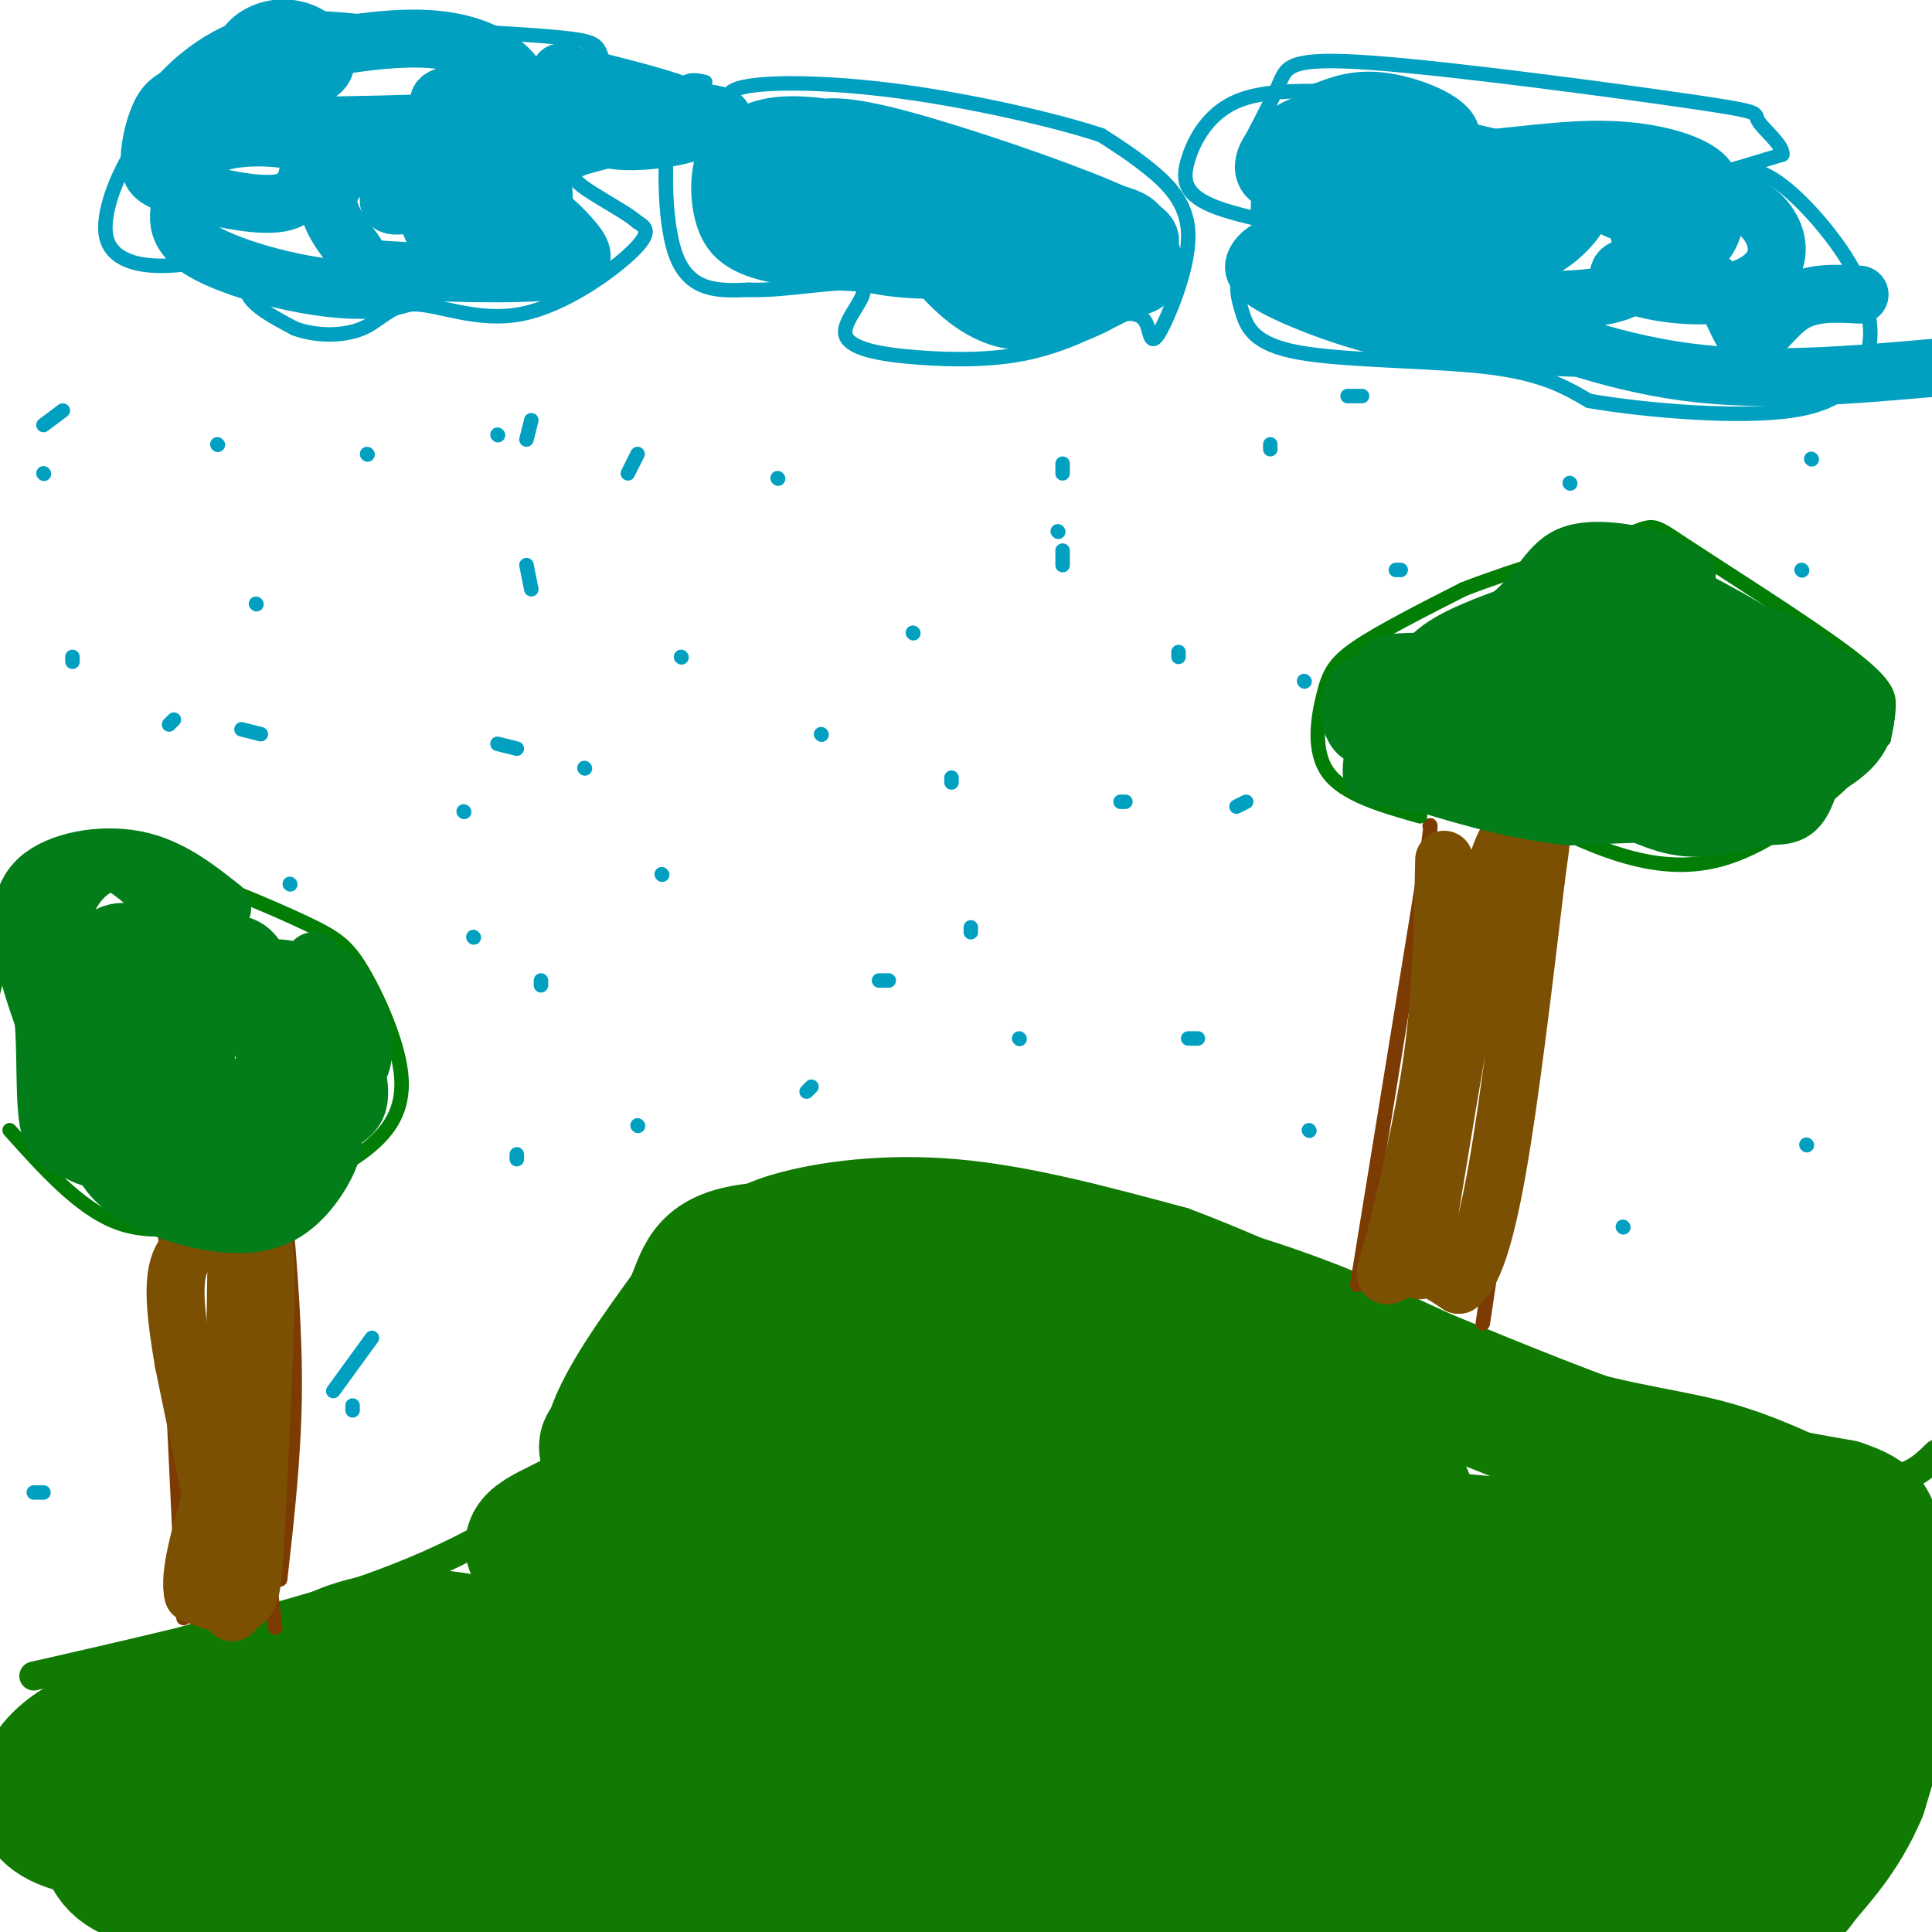 <svg viewBox='0 0 400 400' version='1.1' xmlns='http://www.w3.org/2000/svg' xmlns:xlink='http://www.w3.org/1999/xlink'><g fill='none' stroke='rgb(16,122,3)' stroke-width='6' stroke-linecap='round' stroke-linejoin='round'><path d='M7,347c25.267,-5.756 50.533,-11.511 69,-18c18.467,-6.489 30.133,-13.711 37,-19c6.867,-5.289 8.933,-8.644 11,-12'/><path d='M124,298c5.067,-9.120 12.234,-25.919 18,-36c5.766,-10.081 10.129,-13.445 19,-16c8.871,-2.555 22.249,-4.301 37,-3c14.751,1.301 30.876,5.651 47,10'/><path d='M245,253c20.464,7.607 48.125,21.625 68,29c19.875,7.375 31.964,8.107 43,11c11.036,2.893 21.018,7.946 31,13'/><path d='M387,306c7.500,1.333 10.750,-1.833 14,-5'/></g>
<g fill='none' stroke='rgb(16,122,3)' stroke-width='28' stroke-linecap='round' stroke-linejoin='round'><path d='M23,358c-4.090,1.961 -8.181,3.921 -11,7c-2.819,3.079 -4.367,7.275 -2,10c2.367,2.725 8.648,3.978 14,4c5.352,0.022 9.774,-1.188 13,-4c3.226,-2.812 5.257,-7.226 5,-10c-0.257,-2.774 -2.801,-3.909 -6,-5c-3.199,-1.091 -7.053,-2.138 -10,2c-2.947,4.138 -4.986,13.460 -4,19c0.986,5.540 4.996,7.297 10,8c5.004,0.703 11.002,0.351 17,0'/><path d='M49,389c4.999,-1.978 8.998,-6.923 11,-12c2.002,-5.077 2.008,-10.287 0,-15c-2.008,-4.713 -6.032,-8.930 -10,-11c-3.968,-2.070 -7.882,-1.993 -11,1c-3.118,2.993 -5.439,8.902 -7,13c-1.561,4.098 -2.361,6.386 1,10c3.361,3.614 10.885,8.555 16,11c5.115,2.445 7.823,2.393 16,0c8.177,-2.393 21.824,-7.128 30,-13c8.176,-5.872 10.881,-12.882 11,-18c0.119,-5.118 -2.346,-8.345 -6,-9c-3.654,-0.655 -8.496,1.264 -12,5c-3.504,3.736 -5.671,9.291 -7,14c-1.329,4.709 -1.820,8.571 1,10c2.820,1.429 8.952,0.423 13,-1c4.048,-1.423 6.014,-3.264 8,-7c1.986,-3.736 3.993,-9.368 6,-15'/><path d='M109,352c0.988,-3.694 0.457,-5.429 -2,-6c-2.457,-0.571 -6.840,0.021 -10,2c-3.160,1.979 -5.097,5.344 -6,9c-0.903,3.656 -0.774,7.602 -1,11c-0.226,3.398 -0.808,6.247 3,9c3.808,2.753 12.007,5.409 17,6c4.993,0.591 6.781,-0.883 9,-3c2.219,-2.117 4.870,-4.877 6,-8c1.130,-3.123 0.739,-6.608 0,-10c-0.739,-3.392 -1.824,-6.690 -5,-10c-3.176,-3.310 -8.442,-6.631 -14,-9c-5.558,-2.369 -11.409,-3.787 -17,-4c-5.591,-0.213 -10.921,0.777 -15,2c-4.079,1.223 -6.905,2.677 -10,7c-3.095,4.323 -6.458,11.515 -2,17c4.458,5.485 16.738,9.264 25,11c8.262,1.736 12.508,1.428 18,0c5.492,-1.428 12.232,-3.977 17,-7c4.768,-3.023 7.564,-6.519 9,-10c1.436,-3.481 1.512,-6.945 1,-10c-0.512,-3.055 -1.612,-5.700 -3,-8c-1.388,-2.300 -3.063,-4.256 -7,-4c-3.937,0.256 -10.137,2.723 -13,7c-2.863,4.277 -2.389,10.365 -1,14c1.389,3.635 3.695,4.818 6,6'/><path d='M114,364c4.139,1.241 11.485,1.343 19,-1c7.515,-2.343 15.198,-7.132 18,-13c2.802,-5.868 0.721,-12.817 0,-17c-0.721,-4.183 -0.083,-5.602 -9,-7c-8.917,-1.398 -27.390,-2.777 -31,-5c-3.610,-2.223 7.644,-5.291 12,-9c4.356,-3.709 1.816,-8.060 4,-15c2.184,-6.940 9.092,-16.470 16,-26'/><path d='M143,271c3.022,-6.756 2.578,-10.644 13,-12c10.422,-1.356 31.711,-0.178 53,1'/><path d='M209,260c17.489,1.711 34.711,5.489 49,10c14.289,4.511 25.644,9.756 37,15'/><path d='M295,285c14.467,5.933 32.133,13.267 47,18c14.867,4.733 26.933,6.867 39,9'/><path d='M381,312c7.226,2.381 5.792,3.833 7,7c1.208,3.167 5.060,8.048 5,17c-0.060,8.952 -4.030,21.976 -8,35'/><path d='M385,371c-3.833,9.202 -9.417,14.708 -12,18c-2.583,3.292 -2.167,4.369 -14,5c-11.833,0.631 -35.917,0.815 -60,1'/><path d='M299,395c-28.333,0.333 -69.167,0.667 -110,1'/><path d='M189,396c-32.500,-0.500 -58.750,-2.250 -85,-4'/><path d='M104,392c-26.867,0.533 -51.533,3.867 -42,1c9.533,-2.867 53.267,-11.933 97,-21'/><path d='M159,372c26.635,-5.181 44.722,-7.635 37,-8c-7.722,-0.365 -41.252,1.358 -46,5c-4.748,3.642 19.286,9.202 41,12c21.714,2.798 41.109,2.832 60,2c18.891,-0.832 37.278,-2.532 59,-6c21.722,-3.468 46.778,-8.705 50,-11c3.222,-2.295 -15.389,-1.647 -34,-1'/><path d='M326,365c-26.232,0.817 -74.812,3.359 -71,5c3.812,1.641 60.016,2.382 92,1c31.984,-1.382 39.747,-4.887 38,-8c-1.747,-3.113 -13.004,-5.834 -40,-4c-26.996,1.834 -69.730,8.225 -80,11c-10.270,2.775 11.923,1.936 33,-2c21.077,-3.936 41.039,-10.968 61,-18'/><path d='M359,350c10.407,-3.101 5.923,-1.852 4,-2c-1.923,-0.148 -1.287,-1.693 -4,-3c-2.713,-1.307 -8.776,-2.377 -28,-1c-19.224,1.377 -51.609,5.201 -58,7c-6.391,1.799 13.212,1.573 31,1c17.788,-0.573 33.762,-1.492 50,-5c16.238,-3.508 32.742,-9.603 37,-13c4.258,-3.397 -3.729,-4.095 -11,-5c-7.271,-0.905 -13.825,-2.016 -39,0c-25.175,2.016 -68.970,7.158 -80,10c-11.030,2.842 10.706,3.383 26,2c15.294,-1.383 24.147,-4.692 33,-8'/><path d='M320,333c6.832,-2.964 7.411,-6.373 10,-8c2.589,-1.627 7.188,-1.473 -3,-3c-10.188,-1.527 -35.163,-4.736 -57,-4c-21.837,0.736 -40.538,5.416 -51,8c-10.462,2.584 -12.687,3.071 -17,5c-4.313,1.929 -10.715,5.300 -8,7c2.715,1.700 14.549,1.729 20,2c5.451,0.271 4.521,0.785 19,-3c14.479,-3.785 44.366,-11.868 55,-14c10.634,-2.132 2.015,1.686 -4,6c-6.015,4.314 -9.427,9.123 -30,16c-20.573,6.877 -58.307,15.822 -57,16c1.307,0.178 41.653,-8.411 82,-17'/><path d='M279,344c18.076,-3.852 22.265,-4.983 20,-7c-2.265,-2.017 -10.986,-4.920 -40,-1c-29.014,3.920 -78.323,14.664 -88,18c-9.677,3.336 20.278,-0.736 38,-4c17.722,-3.264 23.211,-5.719 22,-7c-1.211,-1.281 -9.123,-1.387 -22,1c-12.877,2.387 -30.718,7.267 -41,11c-10.282,3.733 -13.003,6.320 -17,9c-3.997,2.680 -9.268,5.452 16,1c25.268,-4.452 81.077,-16.129 108,-21c26.923,-4.871 24.962,-2.935 23,-1'/><path d='M298,343c-21.169,8.077 -85.590,28.768 -94,32c-8.410,3.232 39.192,-10.996 64,-20c24.808,-9.004 26.823,-12.782 30,-15c3.177,-2.218 7.516,-2.874 1,-5c-6.516,-2.126 -23.886,-5.723 -30,-8c-6.114,-2.277 -0.974,-3.236 -34,-2c-33.026,1.236 -104.220,4.666 -107,4c-2.780,-0.666 62.855,-5.427 93,-8c30.145,-2.573 24.802,-2.958 29,-5c4.198,-2.042 17.938,-5.742 20,-8c2.062,-2.258 -7.554,-3.074 -24,-2c-16.446,1.074 -39.723,4.037 -63,7'/><path d='M183,313c-20.918,4.095 -41.713,10.832 -47,14c-5.287,3.168 4.935,2.767 19,0c14.065,-2.767 31.975,-7.899 42,-11c10.025,-3.101 12.166,-4.170 15,-7c2.834,-2.830 6.360,-7.422 7,-10c0.640,-2.578 -1.605,-3.141 -11,-4c-9.395,-0.859 -25.939,-2.013 -45,-1c-19.061,1.013 -40.640,4.193 -37,6c3.640,1.807 32.499,2.240 47,2c14.501,-0.240 14.644,-1.154 19,-3c4.356,-1.846 12.924,-4.625 14,-7c1.076,-2.375 -5.340,-4.348 -12,-5c-6.660,-0.652 -13.562,0.017 -17,1c-3.438,0.983 -3.411,2.281 -2,3c1.411,0.719 4.205,0.860 7,1'/><path d='M182,292c1.721,0.498 2.525,1.243 4,-1c1.475,-2.243 3.622,-7.475 4,-11c0.378,-3.525 -1.014,-5.342 -5,-7c-3.986,-1.658 -10.565,-3.158 -14,-1c-3.435,2.158 -3.727,7.972 -3,11c0.727,3.028 2.472,3.269 5,3c2.528,-0.269 5.839,-1.047 7,-3c1.161,-1.953 0.171,-5.082 -4,-7c-4.171,-1.918 -11.524,-2.624 -17,-2c-5.476,0.624 -9.076,2.580 -9,5c0.076,2.420 3.828,5.305 6,7c2.172,1.695 2.763,2.198 11,3c8.237,0.802 24.118,1.901 40,3'/><path d='M207,292c16.434,-0.640 37.519,-3.739 46,-3c8.481,0.739 4.359,5.318 3,8c-1.359,2.682 0.045,3.467 7,4c6.955,0.533 19.462,0.813 25,5c5.538,4.187 4.106,12.281 2,13c-2.106,0.719 -4.888,-5.937 -13,-12c-8.112,-6.063 -21.556,-11.531 -35,-17'/><path d='M242,290c-17.869,-5.152 -45.041,-9.531 -51,-12c-5.959,-2.469 9.296,-3.029 13,-4c3.704,-0.971 -4.141,-2.353 -11,-3c-6.859,-0.647 -12.731,-0.559 -16,0c-3.269,0.559 -3.934,1.588 -4,3c-0.066,1.412 0.467,3.206 1,5'/></g>
<g fill='none' stroke='rgb(124,59,2)' stroke-width='3' stroke-linecap='round' stroke-linejoin='round'><path d='M281,266c0.000,0.000 13.000,-80.000 13,-80'/><path d='M294,186c2.500,-15.833 2.250,-15.417 2,-15'/><path d='M307,274c0.000,0.000 15.000,-101.000 15,-101'/><path d='M322,173c2.500,-16.833 1.250,-8.417 0,0'/><path d='M38,335c0.000,0.000 -4.000,-84.000 -4,-84'/><path d='M58,327c1.417,-12.583 2.833,-25.167 3,-38c0.167,-12.833 -0.917,-25.917 -2,-39'/><path d='M55,321c0.000,0.000 2.000,16.000 2,16'/></g>
<g fill='none' stroke='rgb(2,125,6)' stroke-width='3' stroke-linecap='round' stroke-linejoin='round'><path d='M294,169c-7.839,-2.220 -15.679,-4.440 -19,-9c-3.321,-4.560 -2.125,-11.458 -1,-16c1.125,-4.542 2.179,-6.726 7,-10c4.821,-3.274 13.411,-7.637 22,-12'/><path d='M303,122c10.585,-4.153 26.049,-8.535 33,-11c6.951,-2.465 5.389,-3.011 13,2c7.611,5.011 24.395,15.580 33,22c8.605,6.420 9.030,8.691 9,11c-0.030,2.309 -0.515,4.654 -1,7'/><path d='M390,153c-5.889,7.089 -20.111,21.311 -34,25c-13.889,3.689 -27.444,-3.156 -41,-10'/><path d='M60,247c6.313,-3.104 12.626,-6.209 17,-10c4.374,-3.791 6.810,-8.269 6,-15c-0.810,-6.731 -4.866,-15.716 -8,-21c-3.134,-5.284 -5.345,-6.866 -12,-10c-6.655,-3.134 -17.753,-7.819 -25,-10c-7.247,-2.181 -10.643,-1.856 -16,0c-5.357,1.856 -12.673,5.245 -17,10c-4.327,4.755 -5.663,10.878 -7,17'/><path d='M2,234c7.167,8.000 14.333,16.000 22,19c7.667,3.000 15.833,1.000 24,-1'/></g>
<g fill='none' stroke='rgb(1,160,192)' stroke-width='3' stroke-linecap='round' stroke-linejoin='round'><path d='M40,26c-1.962,-0.220 -3.924,-0.440 -6,0c-2.076,0.440 -4.267,1.539 -7,6c-2.733,4.461 -6.009,12.284 -5,17c1.009,4.716 6.301,6.326 13,6c6.699,-0.326 14.804,-2.588 17,-2c2.196,0.588 -1.515,4.025 -1,7c0.515,2.975 5.258,5.487 10,8'/><path d='M61,68c4.310,1.624 10.086,1.684 14,0c3.914,-1.684 5.967,-5.111 11,-5c5.033,0.111 13.047,3.761 22,2c8.953,-1.761 18.844,-8.932 23,-13c4.156,-4.068 2.578,-5.034 1,-6'/><path d='M132,46c-3.206,-2.786 -11.720,-6.753 -13,-9c-1.280,-2.247 4.674,-2.776 8,-4c3.326,-1.224 4.026,-3.142 3,-7c-1.026,-3.858 -3.776,-9.654 -5,-13c-1.224,-3.346 -0.921,-4.242 -7,-5c-6.079,-0.758 -18.539,-1.379 -31,-2'/><path d='M87,6c-11.459,-1.372 -24.608,-3.801 -35,-1c-10.392,2.801 -18.029,10.831 -21,15c-2.971,4.169 -1.278,4.477 1,5c2.278,0.523 5.139,1.262 8,2'/><path d='M279,19c-8.614,-0.253 -17.227,-0.505 -23,2c-5.773,2.505 -8.705,7.768 -10,12c-1.295,4.232 -0.953,7.432 6,10c6.953,2.568 20.517,4.505 22,6c1.483,1.495 -9.114,2.550 -14,5c-4.886,2.450 -4.062,6.296 -3,10c1.062,3.704 2.363,7.266 12,9c9.637,1.734 27.611,1.638 39,3c11.389,1.362 16.195,4.181 21,7'/><path d='M329,83c11.875,2.035 31.062,3.622 42,2c10.938,-1.622 13.627,-6.453 15,-10c1.373,-3.547 1.432,-5.810 1,-9c-0.432,-3.190 -1.353,-7.309 -5,-13c-3.647,-5.691 -10.020,-12.955 -15,-16c-4.980,-3.045 -8.566,-1.870 -8,-2c0.566,-0.130 5.283,-1.565 10,-3'/><path d='M369,32c0.268,-1.944 -4.061,-5.303 -5,-7c-0.939,-1.697 1.511,-1.733 -14,-4c-15.511,-2.267 -48.984,-6.764 -66,-8c-17.016,-1.236 -17.576,0.790 -19,4c-1.424,3.210 -3.712,7.605 -6,12'/><path d='M45,92c0.000,0.000 0.100,0.100 0.1,0.1'/><path d='M103,90c0.000,0.000 0.100,0.100 0.1,0.1'/><path d='M53,125c0.000,0.000 0.100,0.100 0.1,0.1'/><path d='M103,154c0.000,0.000 4.000,1.000 4,1'/><path d='M110,122c0.000,0.000 -1.000,-5.000 -1,-5'/><path d='M76,94c0.000,0.000 0.100,0.100 0.1,0.1'/><path d='M220,98c0.000,0.000 0.000,-2.000 0,-2'/><path d='M170,152c0.000,0.000 0.100,0.100 0.1,0.1'/><path d='M182,203c0.000,0.000 2.000,0.000 2,0'/><path d='M246,215c0.000,0.000 2.000,0.000 2,0'/><path d='M271,234c0.000,0.000 0.100,0.100 0.1,0.1'/><path d='M336,254c0.000,0.000 0.100,0.100 0.1,0.1'/><path d='M374,237c0.000,0.000 0.100,0.100 0.1,0.1'/><path d='M373,118c0.000,0.000 0.100,0.100 0.1,0.1'/><path d='M325,100c0.000,0.000 0.100,0.100 0.1,0.1'/><path d='M290,118c0.000,0.000 -1.000,0.000 -1,0'/><path d='M270,141c0.000,0.000 0.100,0.100 0.1,0.1'/><path d='M263,93c0.000,0.000 0.000,-1.000 0,-1'/><path d='M279,82c0.000,0.000 3.000,0.000 3,0'/><path d='M375,95c0.000,0.000 0.100,0.100 0.1,0.1'/><path d='M189,131c0.000,0.000 0.100,0.100 0.1,0.1'/><path d='M232,166c0.000,0.000 1.000,0.000 1,0'/><path d='M258,166c0.000,0.000 -2.000,1.000 -2,1'/><path d='M201,192c0.000,0.000 0.000,1.000 0,1'/><path d='M211,215c0.000,0.000 0.100,0.100 0.1,0.1'/><path d='M112,204c0.000,0.000 0.000,-1.000 0,-1'/><path d='M54,152c0.000,0.000 -4.000,-1.000 -4,-1'/><path d='M36,149c0.000,0.000 -1.000,1.000 -1,1'/><path d='M15,137c0.000,0.000 0.000,-1.000 0,-1'/><path d='M9,98c0.000,0.000 0.100,0.100 0.1,0.1'/><path d='M9,88c0.000,0.000 4.000,-3.000 4,-3'/><path d='M110,87c0.000,0.000 -1.000,4.000 -1,4'/><path d='M132,94c0.000,0.000 -2.000,4.000 -2,4'/><path d='M141,136c0.000,0.000 0.100,0.100 0.1,0.1'/><path d='M161,99c0.000,0.000 0.100,0.100 0.1,0.1'/><path d='M219,110c0.000,0.000 0.100,0.100 0.1,0.1'/><path d='M220,114c0.000,0.000 0.000,3.000 0,3'/><path d='M146,17c-2.733,-0.644 -5.467,-1.289 -7,6c-1.533,7.289 -1.867,22.511 1,30c2.867,7.489 8.933,7.244 15,7'/><path d='M155,60c7.874,0.328 20.060,-2.351 23,-1c2.940,1.351 -3.367,6.733 -3,10c0.367,3.267 7.406,4.418 15,5c7.594,0.582 15.741,0.595 23,-1c7.259,-1.595 13.629,-4.797 20,-8'/><path d='M233,65c4.151,-0.469 4.529,2.358 5,4c0.471,1.642 1.033,2.100 3,-2c1.967,-4.100 5.337,-12.758 5,-19c-0.337,-6.242 -4.382,-10.069 -8,-13c-3.618,-2.931 -6.809,-4.965 -10,-7'/><path d='M228,28c-8.869,-2.988 -26.042,-6.958 -41,-9c-14.958,-2.042 -27.702,-2.155 -33,-1c-5.298,1.155 -3.149,3.577 -1,6'/><path d='M137,181c0.000,0.000 0.100,0.100 0.1,0.1'/><path d='M107,239c0.000,0.000 0.000,1.000 0,1'/><path d='M77,277c0.000,0.000 -8.000,11.000 -8,11'/><path d='M73,291c0.000,0.000 0.000,1.000 0,1'/><path d='M7,309c0.000,0.000 2.000,0.000 2,0'/><path d='M132,233c0.000,0.000 0.100,0.100 0.1,0.1'/><path d='M167,226c0.000,0.000 1.000,-1.000 1,-1'/><path d='M197,162c0.000,0.000 0.000,-1.000 0,-1'/><path d='M244,136c0.000,0.000 0.000,-1.000 0,-1'/><path d='M121,159c0.000,0.000 0.100,0.100 0.1,0.1'/><path d='M60,183c0.000,0.000 0.100,0.100 0.1,0.1'/><path d='M98,194c0.000,0.000 0.100,0.100 0.1,0.1'/><path d='M96,168c0.000,0.000 0.100,0.100 0.1,0.1'/></g>
<g fill='none' stroke='rgb(124,80,2)' stroke-width='12' stroke-linecap='round' stroke-linejoin='round'><path d='M299,178c-0.250,12.833 -0.500,25.667 -2,38c-1.500,12.333 -4.250,24.167 -7,36'/><path d='M290,252c-2.012,8.452 -3.542,11.583 -3,12c0.542,0.417 3.155,-1.881 6,-2c2.845,-0.119 5.923,1.940 9,4'/><path d='M302,266c2.822,-2.044 5.378,-9.156 8,-24c2.622,-14.844 5.311,-37.422 8,-60'/><path d='M318,182c1.512,-11.083 1.292,-8.792 0,-9c-1.292,-0.208 -3.655,-2.917 -6,1c-2.345,3.917 -4.673,14.458 -7,25'/><path d='M305,199c-3.000,14.833 -7.000,39.417 -11,64'/><path d='M49,258c0.000,0.000 -1.000,66.000 -1,66'/><path d='M48,324c0.022,12.933 0.578,12.267 -1,3c-1.578,-9.267 -5.289,-27.133 -9,-45'/><path d='M38,282c-1.978,-11.667 -2.422,-18.333 0,-22c2.422,-3.667 7.711,-4.333 13,-5'/><path d='M51,255c3.000,-0.556 4.000,0.556 4,11c-0.000,10.444 -1.000,30.222 -2,50'/><path d='M53,316c-0.533,11.422 -0.867,14.978 -3,16c-2.133,1.022 -6.067,-0.489 -10,-2'/><path d='M40,330c-1.000,-3.833 1.500,-12.417 4,-21'/></g>
<g fill='none' stroke='rgb(2,125,25)' stroke-width='12' stroke-linecap='round' stroke-linejoin='round'><path d='M291,162c12.844,0.022 25.689,0.044 35,2c9.311,1.956 15.089,5.844 21,7c5.911,1.156 11.956,-0.422 18,-2'/><path d='M365,169c4.548,-0.190 6.917,0.333 9,-5c2.083,-5.333 3.881,-16.524 2,-23c-1.881,-6.476 -7.440,-8.238 -13,-10'/><path d='M363,131c-5.408,-3.384 -12.429,-6.845 -16,-9c-3.571,-2.155 -3.692,-3.003 -12,-1c-8.308,2.003 -24.802,6.858 -33,11c-8.198,4.142 -8.099,7.571 -8,11'/><path d='M294,143c-2.170,3.686 -3.595,7.401 0,9c3.595,1.599 12.210,1.083 15,-1c2.790,-2.083 -0.246,-5.734 -4,-8c-3.754,-2.266 -8.226,-3.146 -12,-2c-3.774,1.146 -6.851,4.318 -8,7c-1.149,2.682 -0.370,4.873 1,6c1.370,1.127 3.330,1.188 5,-1c1.670,-2.188 3.048,-6.625 2,-9c-1.048,-2.375 -4.524,-2.687 -8,-3'/><path d='M285,141c-2.323,-0.082 -4.131,1.212 -5,3c-0.869,1.788 -0.800,4.068 0,6c0.800,1.932 2.330,3.515 4,1c1.670,-2.515 3.478,-9.128 3,-7c-0.478,2.128 -3.244,12.996 -3,16c0.244,3.004 3.498,-1.856 4,-4c0.502,-2.144 -1.749,-1.572 -4,-1'/><path d='M284,155c-0.095,-3.071 1.667,-10.250 2,-14c0.333,-3.750 -0.762,-4.071 12,-4c12.762,0.071 39.381,0.536 66,1'/><path d='M364,138c14.881,1.012 19.083,3.042 21,6c1.917,2.958 1.548,6.845 -1,10c-2.548,3.155 -7.274,5.577 -12,8'/><path d='M372,162c-7.781,1.591 -21.232,1.568 -27,1c-5.768,-0.568 -3.851,-1.682 2,-6c5.851,-4.318 15.637,-11.841 19,-15c3.363,-3.159 0.302,-1.954 -2,-2c-2.302,-0.046 -3.844,-1.342 -8,0c-4.156,1.342 -10.927,5.323 -15,9c-4.073,3.677 -5.450,7.051 -4,9c1.450,1.949 5.725,2.475 10,3'/><path d='M347,161c5.529,-0.174 14.350,-2.108 20,-6c5.650,-3.892 8.127,-9.742 9,-13c0.873,-3.258 0.142,-3.926 -1,-5c-1.142,-1.074 -2.696,-2.556 -8,-4c-5.304,-1.444 -14.358,-2.852 -21,-1c-6.642,1.852 -10.871,6.963 -13,11c-2.129,4.037 -2.159,7.001 0,9c2.159,1.999 6.505,3.034 10,1c3.495,-2.034 6.138,-7.136 8,-10c1.862,-2.864 2.942,-3.488 0,-6c-2.942,-2.512 -9.904,-6.910 -17,-8c-7.096,-1.090 -14.324,1.129 -18,5c-3.676,3.871 -3.800,9.394 -2,13c1.800,3.606 5.524,5.297 12,4c6.476,-1.297 15.705,-5.580 21,-10c5.295,-4.420 6.656,-8.977 5,-12c-1.656,-3.023 -6.328,-4.511 -11,-6'/><path d='M341,123c-4.737,1.652 -11.079,8.783 -14,13c-2.921,4.217 -2.422,5.520 -2,7c0.422,1.480 0.768,3.138 3,3c2.232,-0.138 6.349,-2.070 9,-4c2.651,-1.930 3.835,-3.856 4,-7c0.165,-3.144 -0.688,-7.505 -3,-10c-2.312,-2.495 -6.085,-3.124 -10,-1c-3.915,2.124 -7.974,7.001 -10,11c-2.026,3.999 -2.018,7.121 1,8c3.018,0.879 9.046,-0.486 12,-5c2.954,-4.514 2.834,-12.177 0,-15c-2.834,-2.823 -8.381,-0.807 -9,0c-0.619,0.807 3.691,0.403 8,0'/><path d='M330,123c2.321,-1.798 4.125,-6.292 8,-7c3.875,-0.708 9.821,2.369 11,3c1.179,0.631 -2.411,-1.185 -6,-3'/><path d='M343,116c-4.590,-1.309 -13.064,-3.080 -18,-1c-4.936,2.080 -6.333,8.011 -13,13c-6.667,4.989 -18.603,9.035 -23,12c-4.397,2.965 -1.256,4.847 1,6c2.256,1.153 3.628,1.576 5,2'/><path d='M295,148c9.381,1.613 30.333,4.645 35,5c4.667,0.355 -6.951,-1.966 -13,-2c-6.049,-0.034 -6.529,2.218 -5,5c1.529,2.782 5.065,6.095 17,8c11.935,1.905 32.267,2.401 33,3c0.733,0.599 -18.134,1.299 -37,2'/><path d='M325,169c-12.333,-1.167 -24.667,-5.083 -37,-9'/><path d='M46,188c-5.458,-4.315 -10.917,-8.631 -18,-10c-7.083,-1.369 -15.792,0.208 -20,4c-4.208,3.792 -3.917,9.798 -3,15c0.917,5.202 2.458,9.601 4,14'/><path d='M9,211c0.614,6.604 0.150,16.114 1,21c0.850,4.886 3.013,5.148 5,6c1.987,0.852 3.798,2.295 7,2c3.202,-0.295 7.797,-2.326 10,-5c2.203,-2.674 2.016,-5.989 1,-8c-1.016,-2.011 -2.862,-2.717 -5,-2c-2.138,0.717 -4.569,2.859 -7,5'/><path d='M21,230c-1.380,2.632 -1.329,6.712 0,10c1.329,3.288 3.935,5.785 8,8c4.065,2.215 9.590,4.147 15,5c5.410,0.853 10.707,0.627 15,-2c4.293,-2.627 7.583,-7.654 9,-11c1.417,-3.346 0.960,-5.010 0,-7c-0.960,-1.990 -2.423,-4.306 -6,-6c-3.577,-1.694 -9.268,-2.766 -12,-2c-2.732,0.766 -2.506,3.370 1,5c3.506,1.630 10.290,2.285 15,0c4.710,-2.285 7.346,-7.510 6,-11c-1.346,-3.490 -6.673,-5.245 -12,-7'/><path d='M60,212c-2.416,-0.171 -2.458,2.901 -3,0c-0.542,-2.901 -1.586,-11.777 -5,-15c-3.414,-3.223 -9.197,-0.794 -11,2c-1.803,2.794 0.376,5.953 3,8c2.624,2.047 5.693,2.982 9,4c3.307,1.018 6.852,2.120 9,-1c2.148,-3.120 2.899,-10.463 3,-11c0.101,-0.537 -0.450,5.731 -1,12'/><path d='M64,211c1.697,4.885 6.441,11.096 9,11c2.559,-0.096 2.933,-6.500 1,-12c-1.933,-5.500 -6.174,-10.096 -6,-7c0.174,3.096 4.764,13.885 6,20c1.236,6.115 -0.882,7.558 -3,9'/><path d='M71,232c-3.692,1.678 -11.422,1.371 -19,2c-7.578,0.629 -15.003,2.192 -16,-6c-0.997,-8.192 4.435,-26.139 5,-33c0.565,-6.861 -3.738,-2.634 -7,4c-3.262,6.634 -5.482,15.677 -4,21c1.482,5.323 6.665,6.926 10,8c3.335,1.074 4.822,1.618 10,1c5.178,-0.618 14.048,-2.397 19,-6c4.952,-3.603 5.986,-9.029 4,-13c-1.986,-3.971 -6.993,-6.485 -12,-9'/><path d='M61,201c-5.153,-1.355 -12.034,-0.243 -17,3c-4.966,3.243 -8.016,8.617 -10,13c-1.984,4.383 -2.902,7.775 0,11c2.902,3.225 9.623,6.282 14,6c4.377,-0.282 6.410,-3.903 7,-8c0.590,-4.097 -0.264,-8.670 -1,-11c-0.736,-2.330 -1.356,-2.418 -3,-3c-1.644,-0.582 -4.313,-1.658 -7,2c-2.687,3.658 -5.393,12.050 -5,13c0.393,0.950 3.884,-5.541 4,-12c0.116,-6.459 -3.144,-12.886 -5,-16c-1.856,-3.114 -2.307,-2.915 -5,-4c-2.693,-1.085 -7.626,-3.453 -11,-1c-3.374,2.453 -5.187,9.726 -7,17'/><path d='M15,211c-1.361,3.549 -1.263,3.921 0,5c1.263,1.079 3.690,2.866 7,2c3.310,-0.866 7.503,-4.385 10,-7c2.497,-2.615 3.299,-4.324 4,-8c0.701,-3.676 1.302,-9.317 -1,-14c-2.302,-4.683 -7.508,-8.409 -10,-10c-2.492,-1.591 -2.271,-1.047 -4,0c-1.729,1.047 -5.408,2.598 -8,10c-2.592,7.402 -4.097,20.656 -2,29c2.097,8.344 7.795,11.780 11,14c3.205,2.220 3.918,3.226 7,3c3.082,-0.226 8.534,-1.682 11,-3c2.466,-1.318 1.945,-2.497 2,-6c0.055,-3.503 0.685,-9.331 -2,-13c-2.685,-3.669 -8.684,-5.180 -13,-3c-4.316,2.180 -6.947,8.051 -8,13c-1.053,4.949 -0.526,8.974 0,13'/><path d='M19,236c0.316,2.815 1.106,3.352 4,4c2.894,0.648 7.893,1.407 13,1c5.107,-0.407 10.323,-1.982 13,-6c2.677,-4.018 2.815,-10.481 1,-8c-1.815,2.481 -5.582,13.904 -5,18c0.582,4.096 5.514,0.864 8,-1c2.486,-1.864 2.526,-2.360 4,-6c1.474,-3.640 4.383,-10.423 3,-18c-1.383,-7.577 -7.058,-15.947 -13,-20c-5.942,-4.053 -12.149,-3.787 -19,-2c-6.851,1.787 -14.344,5.097 -17,8c-2.656,2.903 -0.473,5.401 4,6c4.473,0.599 11.237,-0.700 18,-2'/><path d='M33,210c3.515,-0.743 3.303,-1.601 4,-4c0.697,-2.399 2.303,-6.338 0,-9c-2.303,-2.662 -8.515,-4.046 -9,-4c-0.485,0.046 4.758,1.523 10,3'/></g>
<g fill='none' stroke='rgb(1,160,192)' stroke-width='12' stroke-linecap='round' stroke-linejoin='round'><path d='M57,17c-6.470,0.552 -12.940,1.105 -17,2c-4.060,0.895 -5.711,2.134 -7,5c-1.289,2.866 -2.216,7.360 -2,10c0.216,2.640 1.576,3.425 7,5c5.424,1.575 14.913,3.938 20,3c5.087,-0.938 5.772,-5.179 6,-8c0.228,-2.821 -0.000,-4.221 -4,-5c-4.000,-0.779 -11.771,-0.935 -16,1c-4.229,1.935 -4.917,5.962 -6,10c-1.083,4.038 -2.561,8.087 4,12c6.561,3.913 21.160,7.689 31,8c9.840,0.311 14.920,-2.845 20,-6'/><path d='M93,54c4.202,-2.959 4.709,-7.358 5,-10c0.291,-2.642 0.368,-3.528 -1,-5c-1.368,-1.472 -4.180,-3.530 -8,-5c-3.820,-1.470 -8.649,-2.350 -13,-1c-4.351,1.350 -8.224,4.932 -8,9c0.224,4.068 4.546,8.624 6,11c1.454,2.376 0.039,2.572 8,3c7.961,0.428 25.299,1.088 33,0c7.701,-1.088 5.764,-3.924 3,-7c-2.764,-3.076 -6.354,-6.391 -11,-8c-4.646,-1.609 -10.348,-1.513 -14,0c-3.652,1.513 -5.255,4.444 -3,7c2.255,2.556 8.367,4.737 13,4c4.633,-0.737 7.786,-4.391 9,-8c1.214,-3.609 0.490,-7.174 -2,-10c-2.490,-2.826 -6.745,-4.913 -11,-7'/><path d='M99,27c-4.667,-1.155 -10.835,-0.544 -14,2c-3.165,2.544 -3.329,7.020 -4,10c-0.671,2.980 -1.850,4.464 5,3c6.850,-1.464 21.730,-5.875 28,-9c6.270,-3.125 3.931,-4.963 1,-7c-2.931,-2.037 -6.452,-4.272 -11,-5c-4.548,-0.728 -10.122,0.052 -13,2c-2.878,1.948 -3.060,5.064 -3,7c0.060,1.936 0.361,2.693 4,2c3.639,-0.693 10.614,-2.835 14,-6c3.386,-3.165 3.181,-7.352 0,-11c-3.181,-3.648 -9.337,-6.757 -19,-7c-9.663,-0.243 -22.831,2.378 -36,5'/><path d='M51,13c-7.732,1.069 -9.060,1.242 -5,2c4.060,0.758 13.510,2.099 18,1c4.490,-1.099 4.020,-4.640 2,-7c-2.020,-2.360 -5.591,-3.540 -9,-3c-3.409,0.540 -6.657,2.800 -7,6c-0.343,3.200 2.221,7.341 1,10c-1.221,2.659 -6.225,3.838 7,4c13.225,0.162 44.679,-0.691 56,-2c11.321,-1.309 2.509,-3.072 -2,-4c-4.509,-0.928 -4.714,-1.019 -8,-1c-3.286,0.019 -9.653,0.148 -12,1c-2.347,0.852 -0.673,2.426 1,4'/><path d='M93,24c13.108,1.073 45.377,1.754 54,1c8.623,-0.754 -6.400,-2.944 -15,-2c-8.600,0.944 -10.777,5.024 -5,6c5.777,0.976 19.508,-1.150 19,-4c-0.508,-2.850 -15.254,-6.425 -30,-10'/><path d='M180,35c-7.729,-1.986 -15.457,-3.971 -19,-3c-3.543,0.971 -2.900,4.900 -3,7c-0.100,2.100 -0.942,2.371 2,5c2.942,2.629 9.669,7.615 18,10c8.331,2.385 18.265,2.168 25,1c6.735,-1.168 10.271,-3.286 11,-6c0.729,-2.714 -1.348,-6.025 -7,-9c-5.652,-2.975 -14.877,-5.613 -20,-7c-5.123,-1.387 -6.143,-1.524 -8,0c-1.857,1.524 -4.549,4.708 -3,9c1.549,4.292 7.340,9.693 16,13c8.660,3.307 20.188,4.522 29,5c8.812,0.478 14.908,0.221 17,-2c2.092,-2.221 0.179,-6.406 -1,-9c-1.179,-2.594 -1.622,-3.598 -7,-5c-5.378,-1.402 -15.689,-3.201 -26,-5'/><path d='M204,39c-4.643,-0.046 -3.251,2.338 -1,6c2.251,3.662 5.360,8.603 12,10c6.640,1.397 16.812,-0.750 21,-3c4.188,-2.250 2.394,-4.602 -8,-9c-10.394,-4.398 -29.386,-10.842 -41,-14c-11.614,-3.158 -15.848,-3.031 -19,-2c-3.152,1.031 -5.221,2.965 -4,7c1.221,4.035 5.733,10.170 12,13c6.267,2.830 14.290,2.355 18,1c3.710,-1.355 3.108,-3.590 1,-7c-2.108,-3.410 -5.721,-7.995 -12,-11c-6.279,-3.005 -15.222,-4.430 -21,-4c-5.778,0.430 -8.389,2.715 -11,5'/><path d='M151,31c-2.251,3.493 -2.379,9.726 -1,14c1.379,4.274 4.265,6.588 13,8c8.735,1.412 23.320,1.920 31,1c7.680,-0.920 8.457,-3.269 8,-5c-0.457,-1.731 -2.148,-2.845 -4,-2c-1.852,0.845 -3.867,3.649 -5,5c-1.133,1.351 -1.386,1.249 1,4c2.386,2.751 7.412,8.354 14,10c6.588,1.646 14.739,-0.664 19,-3c4.261,-2.336 4.631,-4.698 3,-8c-1.631,-3.302 -5.262,-7.545 -8,-10c-2.738,-2.455 -4.583,-3.123 -10,-4c-5.417,-0.877 -14.405,-1.965 -20,-1c-5.595,0.965 -7.798,3.982 -10,7'/><path d='M182,47c0.000,2.556 5.000,5.444 8,6c3.000,0.556 4.000,-1.222 5,-3'/><path d='M282,32c-3.782,0.587 -7.564,1.174 -11,3c-3.436,1.826 -6.526,4.889 -6,9c0.526,4.111 4.668,9.268 6,12c1.332,2.732 -0.145,3.039 10,4c10.145,0.961 31.914,2.576 44,2c12.086,-0.576 14.490,-3.343 15,-7c0.510,-3.657 -0.873,-8.204 -2,-11c-1.127,-2.796 -1.998,-3.841 -9,-6c-7.002,-2.159 -20.134,-5.433 -27,-7c-6.866,-1.567 -7.465,-1.426 -11,0c-3.535,1.426 -10.005,4.136 -10,9c0.005,4.864 6.486,11.881 11,16c4.514,4.119 7.061,5.340 16,9c8.939,3.660 24.268,9.760 41,12c16.732,2.240 34.866,0.620 53,-1'/><path d='M385,61c-5.019,-0.280 -10.037,-0.560 -14,2c-3.963,2.560 -6.870,7.962 -9,7c-2.130,-0.962 -3.483,-8.286 -8,-12c-4.517,-3.714 -12.197,-3.818 -16,-3c-3.803,0.818 -3.729,2.560 0,4c3.729,1.440 11.112,2.580 17,2c5.888,-0.580 10.281,-2.880 12,-6c1.719,-3.120 0.765,-7.060 -2,-10c-2.765,-2.940 -7.339,-4.881 -12,-5c-4.661,-0.119 -9.409,1.583 -11,4c-1.591,2.417 -0.026,5.548 2,7c2.026,1.452 4.513,1.226 7,1'/><path d='M351,52c2.221,-1.170 4.273,-4.593 4,-8c-0.273,-3.407 -2.871,-6.796 -6,-9c-3.129,-2.204 -6.789,-3.224 -10,-3c-3.211,0.224 -5.972,1.692 -7,4c-1.028,2.308 -0.324,5.455 2,7c2.324,1.545 6.266,1.487 10,1c3.734,-0.487 7.258,-1.404 9,-3c1.742,-1.596 1.702,-3.869 -2,-6c-3.702,-2.131 -11.067,-4.118 -21,-4c-9.933,0.118 -22.436,2.341 -27,2c-4.564,-0.341 -1.190,-3.246 -3,-6c-1.810,-2.754 -8.803,-5.358 -14,-6c-5.197,-0.642 -8.599,0.679 -12,2'/><path d='M274,23c-2.535,2.176 -2.873,6.617 -3,9c-0.127,2.383 -0.044,2.706 4,2c4.044,-0.706 12.049,-2.443 15,-4c2.951,-1.557 0.848,-2.933 -3,-4c-3.848,-1.067 -9.440,-1.824 -14,-1c-4.560,0.824 -8.089,3.231 -10,6c-1.911,2.769 -2.204,5.902 2,7c4.204,1.098 12.907,0.163 17,-2c4.093,-2.163 3.577,-5.552 2,-7c-1.577,-1.448 -4.217,-0.955 -6,1c-1.783,1.955 -2.711,5.373 -3,9c-0.289,3.627 0.060,7.465 6,10c5.940,2.535 17.470,3.768 29,5'/><path d='M310,54c7.614,-0.379 12.148,-3.826 15,-7c2.852,-3.174 4.023,-6.076 -2,-8c-6.023,-1.924 -19.240,-2.869 -26,-3c-6.760,-0.131 -7.062,0.554 -10,3c-2.938,2.446 -8.510,6.654 -8,10c0.510,3.346 7.102,5.832 18,4c10.898,-1.832 26.101,-7.980 32,-11c5.899,-3.020 2.493,-2.910 -4,-4c-6.493,-1.090 -16.074,-3.378 -24,-4c-7.926,-0.622 -14.198,0.422 -17,2c-2.802,1.578 -2.132,3.691 4,5c6.132,1.309 17.728,1.814 25,2c7.272,0.186 10.221,0.053 13,-1c2.779,-1.053 5.390,-3.027 8,-5'/><path d='M334,37c-2.566,-0.567 -12.982,0.515 -18,1c-5.018,0.485 -4.636,0.374 -10,5c-5.364,4.626 -16.472,13.990 -21,18c-4.528,4.010 -2.477,2.665 -1,3c1.477,0.335 2.381,2.350 5,2c2.619,-0.350 6.953,-3.064 7,-6c0.047,-2.936 -4.193,-6.094 -10,-8c-5.807,-1.906 -13.180,-2.560 -18,-2c-4.820,0.560 -7.086,2.336 -8,4c-0.914,1.664 -0.477,3.217 5,6c5.477,2.783 15.993,6.795 27,9c11.007,2.205 22.503,2.602 34,3'/></g>
</svg>